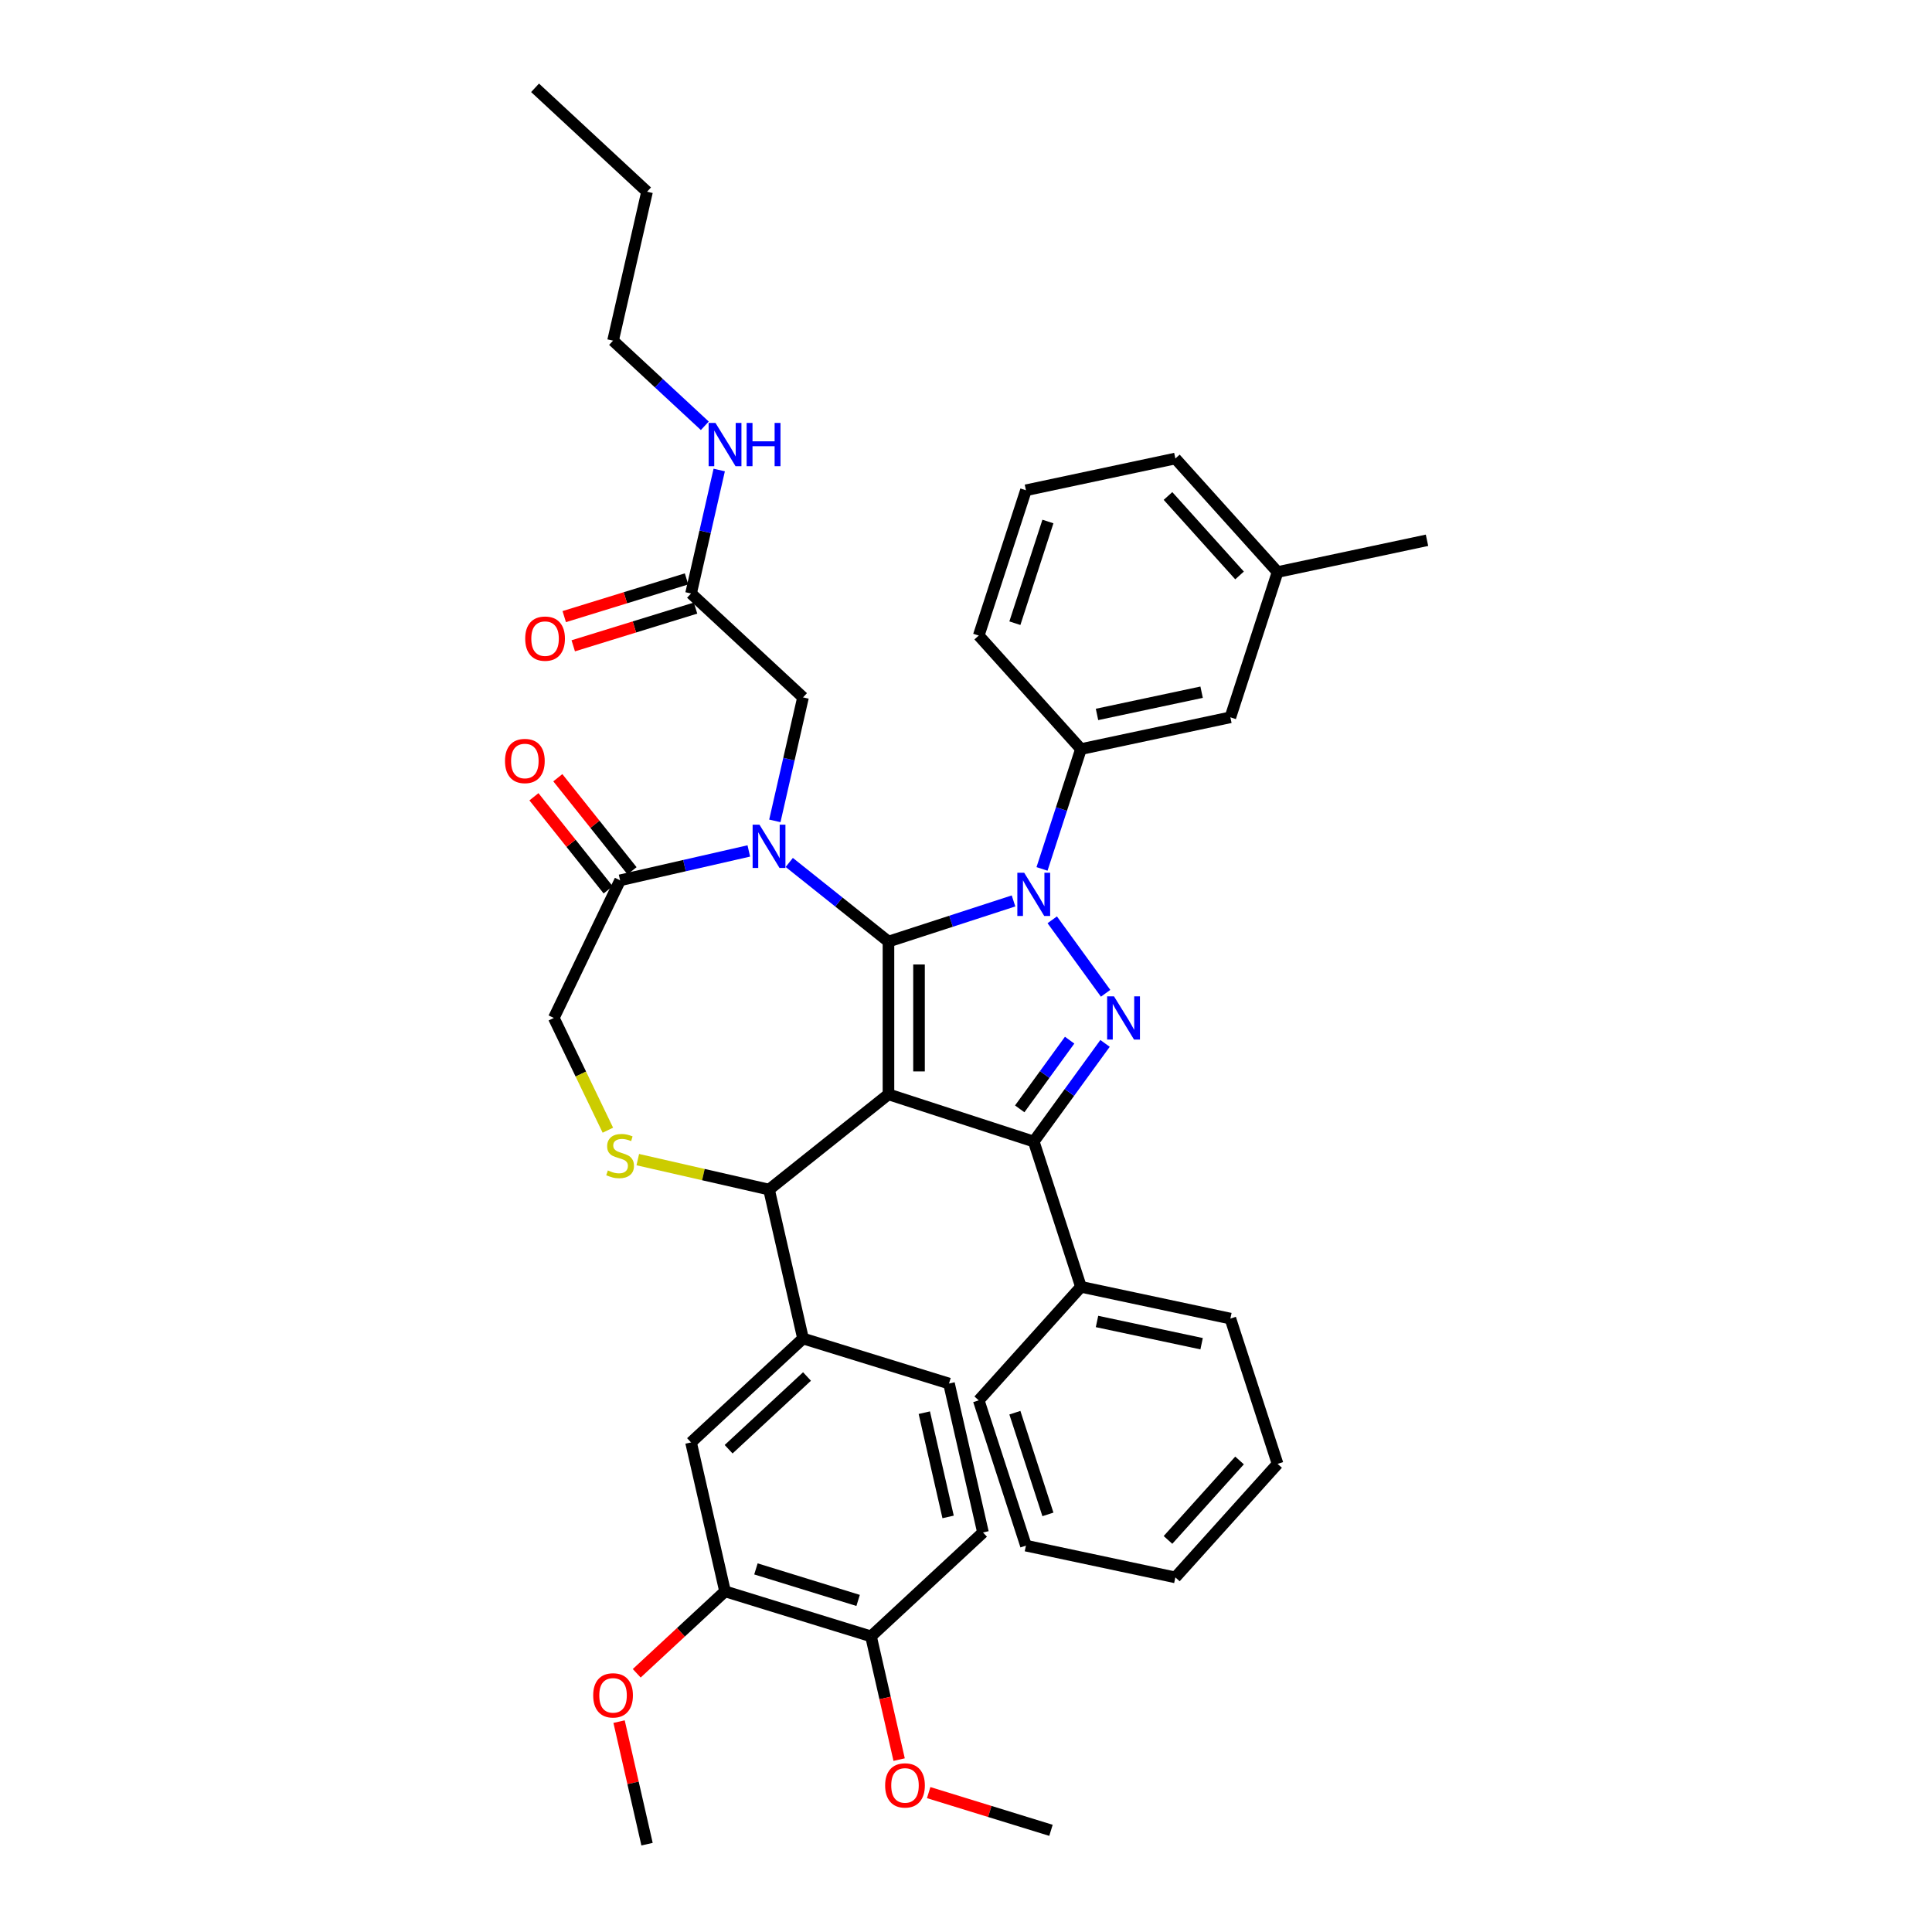 <?xml version='1.0' encoding='iso-8859-1'?>
<svg version='1.1' baseProfile='full'
              xmlns='http://www.w3.org/2000/svg'
                      xmlns:rdkit='http://www.rdkit.org/xml'
                      xmlns:xlink='http://www.w3.org/1999/xlink'
                  xml:space='preserve'
width='1000px' height='1000px' viewBox='0 0 1000 1000'>
<!-- END OF HEADER -->
<rect style='opacity:1.0;fill:#FFFFFF;stroke:none' width='1000' height='1000' x='0' y='0'> </rect>
<path class='bond-0' d='M 539.346,449.749 L 549.423,418.736' style='fill:none;fill-rule:evenodd;stroke:#0000FF;stroke-width:6px;stroke-linecap:butt;stroke-linejoin:miter;stroke-opacity:1' />
<path class='bond-0' d='M 549.423,418.736 L 559.5,387.723' style='fill:none;fill-rule:evenodd;stroke:#000000;stroke-width:6px;stroke-linecap:butt;stroke-linejoin:miter;stroke-opacity:1' />
<path class='bond-1' d='M 524.597,466.324 L 492.232,476.84' style='fill:none;fill-rule:evenodd;stroke:#0000FF;stroke-width:6px;stroke-linecap:butt;stroke-linejoin:miter;stroke-opacity:1' />
<path class='bond-1' d='M 492.232,476.84 L 459.867,487.356' style='fill:none;fill-rule:evenodd;stroke:#000000;stroke-width:6px;stroke-linecap:butt;stroke-linejoin:miter;stroke-opacity:1' />
<path class='bond-2' d='M 544.637,476.095 L 572.267,514.124' style='fill:none;fill-rule:evenodd;stroke:#0000FF;stroke-width:6px;stroke-linecap:butt;stroke-linejoin:miter;stroke-opacity:1' />
<path class='bond-3' d='M 535.066,590.859 L 559.5,666.058' style='fill:none;fill-rule:evenodd;stroke:#000000;stroke-width:6px;stroke-linecap:butt;stroke-linejoin:miter;stroke-opacity:1' />
<path class='bond-4' d='M 535.066,590.859 L 459.867,566.425' style='fill:none;fill-rule:evenodd;stroke:#000000;stroke-width:6px;stroke-linecap:butt;stroke-linejoin:miter;stroke-opacity:1' />
<path class='bond-5' d='M 535.066,590.859 L 553.519,565.461' style='fill:none;fill-rule:evenodd;stroke:#000000;stroke-width:6px;stroke-linecap:butt;stroke-linejoin:miter;stroke-opacity:1' />
<path class='bond-5' d='M 553.519,565.461 L 571.971,540.063' style='fill:none;fill-rule:evenodd;stroke:#0000FF;stroke-width:6px;stroke-linecap:butt;stroke-linejoin:miter;stroke-opacity:1' />
<path class='bond-5' d='M 527.808,573.944 L 540.725,556.166' style='fill:none;fill-rule:evenodd;stroke:#000000;stroke-width:6px;stroke-linecap:butt;stroke-linejoin:miter;stroke-opacity:1' />
<path class='bond-5' d='M 540.725,556.166 L 553.642,538.387' style='fill:none;fill-rule:evenodd;stroke:#0000FF;stroke-width:6px;stroke-linecap:butt;stroke-linejoin:miter;stroke-opacity:1' />
<path class='bond-6' d='M 317.314,176.322 L 334.908,99.235' style='fill:none;fill-rule:evenodd;stroke:#000000;stroke-width:6px;stroke-linecap:butt;stroke-linejoin:miter;stroke-opacity:1' />
<path class='bond-7' d='M 317.314,176.322 L 341.06,198.356' style='fill:none;fill-rule:evenodd;stroke:#000000;stroke-width:6px;stroke-linecap:butt;stroke-linejoin:miter;stroke-opacity:1' />
<path class='bond-7' d='M 341.06,198.356 L 364.807,220.389' style='fill:none;fill-rule:evenodd;stroke:#0000FF;stroke-width:6px;stroke-linecap:butt;stroke-linejoin:miter;stroke-opacity:1' />
<path class='bond-8' d='M 459.867,566.425 L 459.867,487.356' style='fill:none;fill-rule:evenodd;stroke:#000000;stroke-width:6px;stroke-linecap:butt;stroke-linejoin:miter;stroke-opacity:1' />
<path class='bond-8' d='M 475.681,554.565 L 475.681,499.216' style='fill:none;fill-rule:evenodd;stroke:#000000;stroke-width:6px;stroke-linecap:butt;stroke-linejoin:miter;stroke-opacity:1' />
<path class='bond-9' d='M 459.867,566.425 L 398.048,615.724' style='fill:none;fill-rule:evenodd;stroke:#000000;stroke-width:6px;stroke-linecap:butt;stroke-linejoin:miter;stroke-opacity:1' />
<path class='bond-10' d='M 459.867,487.356 L 434.192,466.881' style='fill:none;fill-rule:evenodd;stroke:#000000;stroke-width:6px;stroke-linecap:butt;stroke-linejoin:miter;stroke-opacity:1' />
<path class='bond-10' d='M 434.192,466.881 L 408.517,446.405' style='fill:none;fill-rule:evenodd;stroke:#0000FF;stroke-width:6px;stroke-linecap:butt;stroke-linejoin:miter;stroke-opacity:1' />
<path class='bond-11' d='M 387.579,440.446 L 354.27,448.049' style='fill:none;fill-rule:evenodd;stroke:#0000FF;stroke-width:6px;stroke-linecap:butt;stroke-linejoin:miter;stroke-opacity:1' />
<path class='bond-11' d='M 354.27,448.049 L 320.961,455.651' style='fill:none;fill-rule:evenodd;stroke:#000000;stroke-width:6px;stroke-linecap:butt;stroke-linejoin:miter;stroke-opacity:1' />
<path class='bond-12' d='M 401.055,424.884 L 408.349,392.927' style='fill:none;fill-rule:evenodd;stroke:#0000FF;stroke-width:6px;stroke-linecap:butt;stroke-linejoin:miter;stroke-opacity:1' />
<path class='bond-12' d='M 408.349,392.927 L 415.643,360.97' style='fill:none;fill-rule:evenodd;stroke:#000000;stroke-width:6px;stroke-linecap:butt;stroke-linejoin:miter;stroke-opacity:1' />
<path class='bond-13' d='M 320.961,455.651 L 286.655,526.89' style='fill:none;fill-rule:evenodd;stroke:#000000;stroke-width:6px;stroke-linecap:butt;stroke-linejoin:miter;stroke-opacity:1' />
<path class='bond-14' d='M 327.143,450.722 L 307.936,426.636' style='fill:none;fill-rule:evenodd;stroke:#000000;stroke-width:6px;stroke-linecap:butt;stroke-linejoin:miter;stroke-opacity:1' />
<path class='bond-14' d='M 307.936,426.636 L 288.728,402.55' style='fill:none;fill-rule:evenodd;stroke:#FF0000;stroke-width:6px;stroke-linecap:butt;stroke-linejoin:miter;stroke-opacity:1' />
<path class='bond-14' d='M 314.78,460.581 L 295.572,436.496' style='fill:none;fill-rule:evenodd;stroke:#000000;stroke-width:6px;stroke-linecap:butt;stroke-linejoin:miter;stroke-opacity:1' />
<path class='bond-14' d='M 295.572,436.496 L 276.364,412.41' style='fill:none;fill-rule:evenodd;stroke:#FF0000;stroke-width:6px;stroke-linecap:butt;stroke-linejoin:miter;stroke-opacity:1' />
<path class='bond-15' d='M 286.655,526.89 L 300.644,555.939' style='fill:none;fill-rule:evenodd;stroke:#000000;stroke-width:6px;stroke-linecap:butt;stroke-linejoin:miter;stroke-opacity:1' />
<path class='bond-15' d='M 300.644,555.939 L 314.633,584.988' style='fill:none;fill-rule:evenodd;stroke:#CCCC00;stroke-width:6px;stroke-linecap:butt;stroke-linejoin:miter;stroke-opacity:1' />
<path class='bond-16' d='M 330.118,600.219 L 364.083,607.971' style='fill:none;fill-rule:evenodd;stroke:#CCCC00;stroke-width:6px;stroke-linecap:butt;stroke-linejoin:miter;stroke-opacity:1' />
<path class='bond-16' d='M 364.083,607.971 L 398.048,615.724' style='fill:none;fill-rule:evenodd;stroke:#000000;stroke-width:6px;stroke-linecap:butt;stroke-linejoin:miter;stroke-opacity:1' />
<path class='bond-17' d='M 398.048,615.724 L 415.643,692.811' style='fill:none;fill-rule:evenodd;stroke:#000000;stroke-width:6px;stroke-linecap:butt;stroke-linejoin:miter;stroke-opacity:1' />
<path class='bond-18' d='M 415.643,360.97 L 357.681,307.189' style='fill:none;fill-rule:evenodd;stroke:#000000;stroke-width:6px;stroke-linecap:butt;stroke-linejoin:miter;stroke-opacity:1' />
<path class='bond-19' d='M 355.35,299.634 L 323.7,309.397' style='fill:none;fill-rule:evenodd;stroke:#000000;stroke-width:6px;stroke-linecap:butt;stroke-linejoin:miter;stroke-opacity:1' />
<path class='bond-19' d='M 323.7,309.397 L 292.05,319.159' style='fill:none;fill-rule:evenodd;stroke:#FF0000;stroke-width:6px;stroke-linecap:butt;stroke-linejoin:miter;stroke-opacity:1' />
<path class='bond-19' d='M 360.012,314.745 L 328.361,324.508' style='fill:none;fill-rule:evenodd;stroke:#000000;stroke-width:6px;stroke-linecap:butt;stroke-linejoin:miter;stroke-opacity:1' />
<path class='bond-19' d='M 328.361,324.508 L 296.711,334.271' style='fill:none;fill-rule:evenodd;stroke:#FF0000;stroke-width:6px;stroke-linecap:butt;stroke-linejoin:miter;stroke-opacity:1' />
<path class='bond-20' d='M 357.681,307.189 L 364.975,275.233' style='fill:none;fill-rule:evenodd;stroke:#000000;stroke-width:6px;stroke-linecap:butt;stroke-linejoin:miter;stroke-opacity:1' />
<path class='bond-20' d='M 364.975,275.233 L 372.269,243.276' style='fill:none;fill-rule:evenodd;stroke:#0000FF;stroke-width:6px;stroke-linecap:butt;stroke-linejoin:miter;stroke-opacity:1' />
<path class='bond-21' d='M 334.908,99.235 L 276.946,45.455' style='fill:none;fill-rule:evenodd;stroke:#000000;stroke-width:6px;stroke-linecap:butt;stroke-linejoin:miter;stroke-opacity:1' />
<path class='bond-22' d='M 375.275,823.678 L 450.832,846.984' style='fill:none;fill-rule:evenodd;stroke:#000000;stroke-width:6px;stroke-linecap:butt;stroke-linejoin:miter;stroke-opacity:1' />
<path class='bond-22' d='M 391.27,812.063 L 444.16,828.377' style='fill:none;fill-rule:evenodd;stroke:#000000;stroke-width:6px;stroke-linecap:butt;stroke-linejoin:miter;stroke-opacity:1' />
<path class='bond-23' d='M 375.275,823.678 L 357.681,746.591' style='fill:none;fill-rule:evenodd;stroke:#000000;stroke-width:6px;stroke-linecap:butt;stroke-linejoin:miter;stroke-opacity:1' />
<path class='bond-24' d='M 375.275,823.678 L 352.422,844.883' style='fill:none;fill-rule:evenodd;stroke:#000000;stroke-width:6px;stroke-linecap:butt;stroke-linejoin:miter;stroke-opacity:1' />
<path class='bond-24' d='M 352.422,844.883 L 329.569,866.087' style='fill:none;fill-rule:evenodd;stroke:#FF0000;stroke-width:6px;stroke-linecap:butt;stroke-linejoin:miter;stroke-opacity:1' />
<path class='bond-25' d='M 450.832,846.984 L 508.794,793.203' style='fill:none;fill-rule:evenodd;stroke:#000000;stroke-width:6px;stroke-linecap:butt;stroke-linejoin:miter;stroke-opacity:1' />
<path class='bond-26' d='M 450.832,846.984 L 458.111,878.878' style='fill:none;fill-rule:evenodd;stroke:#000000;stroke-width:6px;stroke-linecap:butt;stroke-linejoin:miter;stroke-opacity:1' />
<path class='bond-26' d='M 458.111,878.878 L 465.391,910.771' style='fill:none;fill-rule:evenodd;stroke:#FF0000;stroke-width:6px;stroke-linecap:butt;stroke-linejoin:miter;stroke-opacity:1' />
<path class='bond-27' d='M 357.681,746.591 L 415.643,692.811' style='fill:none;fill-rule:evenodd;stroke:#000000;stroke-width:6px;stroke-linecap:butt;stroke-linejoin:miter;stroke-opacity:1' />
<path class='bond-27' d='M 377.131,750.116 L 417.705,712.47' style='fill:none;fill-rule:evenodd;stroke:#000000;stroke-width:6px;stroke-linecap:butt;stroke-linejoin:miter;stroke-opacity:1' />
<path class='bond-28' d='M 559.5,387.723 L 636.841,371.283' style='fill:none;fill-rule:evenodd;stroke:#000000;stroke-width:6px;stroke-linecap:butt;stroke-linejoin:miter;stroke-opacity:1' />
<path class='bond-28' d='M 567.813,369.789 L 621.952,358.281' style='fill:none;fill-rule:evenodd;stroke:#000000;stroke-width:6px;stroke-linecap:butt;stroke-linejoin:miter;stroke-opacity:1' />
<path class='bond-29' d='M 559.5,387.723 L 506.592,328.963' style='fill:none;fill-rule:evenodd;stroke:#000000;stroke-width:6px;stroke-linecap:butt;stroke-linejoin:miter;stroke-opacity:1' />
<path class='bond-30' d='M 636.841,371.283 L 661.275,296.084' style='fill:none;fill-rule:evenodd;stroke:#000000;stroke-width:6px;stroke-linecap:butt;stroke-linejoin:miter;stroke-opacity:1' />
<path class='bond-31' d='M 559.5,666.058 L 636.841,682.497' style='fill:none;fill-rule:evenodd;stroke:#000000;stroke-width:6px;stroke-linecap:butt;stroke-linejoin:miter;stroke-opacity:1' />
<path class='bond-31' d='M 567.813,683.992 L 621.952,695.5' style='fill:none;fill-rule:evenodd;stroke:#000000;stroke-width:6px;stroke-linecap:butt;stroke-linejoin:miter;stroke-opacity:1' />
<path class='bond-32' d='M 559.5,666.058 L 506.592,724.818' style='fill:none;fill-rule:evenodd;stroke:#000000;stroke-width:6px;stroke-linecap:butt;stroke-linejoin:miter;stroke-opacity:1' />
<path class='bond-33' d='M 636.841,682.497 L 661.275,757.697' style='fill:none;fill-rule:evenodd;stroke:#000000;stroke-width:6px;stroke-linecap:butt;stroke-linejoin:miter;stroke-opacity:1' />
<path class='bond-34' d='M 506.592,724.818 L 531.026,800.017' style='fill:none;fill-rule:evenodd;stroke:#000000;stroke-width:6px;stroke-linecap:butt;stroke-linejoin:miter;stroke-opacity:1' />
<path class='bond-34' d='M 525.297,731.211 L 542.401,783.85' style='fill:none;fill-rule:evenodd;stroke:#000000;stroke-width:6px;stroke-linecap:butt;stroke-linejoin:miter;stroke-opacity:1' />
<path class='bond-35' d='M 661.275,757.697 L 608.367,816.456' style='fill:none;fill-rule:evenodd;stroke:#000000;stroke-width:6px;stroke-linecap:butt;stroke-linejoin:miter;stroke-opacity:1' />
<path class='bond-35' d='M 641.587,755.929 L 604.552,797.061' style='fill:none;fill-rule:evenodd;stroke:#000000;stroke-width:6px;stroke-linecap:butt;stroke-linejoin:miter;stroke-opacity:1' />
<path class='bond-36' d='M 531.026,800.017 L 608.367,816.456' style='fill:none;fill-rule:evenodd;stroke:#000000;stroke-width:6px;stroke-linecap:butt;stroke-linejoin:miter;stroke-opacity:1' />
<path class='bond-37' d='M 661.275,296.084 L 738.616,279.645' style='fill:none;fill-rule:evenodd;stroke:#000000;stroke-width:6px;stroke-linecap:butt;stroke-linejoin:miter;stroke-opacity:1' />
<path class='bond-38' d='M 661.275,296.084 L 608.367,237.324' style='fill:none;fill-rule:evenodd;stroke:#000000;stroke-width:6px;stroke-linecap:butt;stroke-linejoin:miter;stroke-opacity:1' />
<path class='bond-38' d='M 641.587,297.852 L 604.552,256.72' style='fill:none;fill-rule:evenodd;stroke:#000000;stroke-width:6px;stroke-linecap:butt;stroke-linejoin:miter;stroke-opacity:1' />
<path class='bond-39' d='M 531.026,253.764 L 506.592,328.963' style='fill:none;fill-rule:evenodd;stroke:#000000;stroke-width:6px;stroke-linecap:butt;stroke-linejoin:miter;stroke-opacity:1' />
<path class='bond-39' d='M 542.401,269.93 L 525.297,322.57' style='fill:none;fill-rule:evenodd;stroke:#000000;stroke-width:6px;stroke-linecap:butt;stroke-linejoin:miter;stroke-opacity:1' />
<path class='bond-40' d='M 531.026,253.764 L 608.367,237.324' style='fill:none;fill-rule:evenodd;stroke:#000000;stroke-width:6px;stroke-linecap:butt;stroke-linejoin:miter;stroke-opacity:1' />
<path class='bond-41' d='M 508.794,793.203 L 491.199,716.117' style='fill:none;fill-rule:evenodd;stroke:#000000;stroke-width:6px;stroke-linecap:butt;stroke-linejoin:miter;stroke-opacity:1' />
<path class='bond-41' d='M 490.737,785.159 L 478.421,731.199' style='fill:none;fill-rule:evenodd;stroke:#000000;stroke-width:6px;stroke-linecap:butt;stroke-linejoin:miter;stroke-opacity:1' />
<path class='bond-42' d='M 415.643,692.811 L 491.199,716.117' style='fill:none;fill-rule:evenodd;stroke:#000000;stroke-width:6px;stroke-linecap:butt;stroke-linejoin:miter;stroke-opacity:1' />
<path class='bond-43' d='M 320.429,891.106 L 327.668,922.826' style='fill:none;fill-rule:evenodd;stroke:#FF0000;stroke-width:6px;stroke-linecap:butt;stroke-linejoin:miter;stroke-opacity:1' />
<path class='bond-43' d='M 327.668,922.826 L 334.908,954.545' style='fill:none;fill-rule:evenodd;stroke:#000000;stroke-width:6px;stroke-linecap:butt;stroke-linejoin:miter;stroke-opacity:1' />
<path class='bond-44' d='M 480.682,927.851 L 512.332,937.614' style='fill:none;fill-rule:evenodd;stroke:#FF0000;stroke-width:6px;stroke-linecap:butt;stroke-linejoin:miter;stroke-opacity:1' />
<path class='bond-44' d='M 512.332,937.614 L 543.983,947.377' style='fill:none;fill-rule:evenodd;stroke:#000000;stroke-width:6px;stroke-linecap:butt;stroke-linejoin:miter;stroke-opacity:1' />
<path  class='atom-0' d='M 530.117 451.726
L 537.454 463.586
Q 538.182 464.756, 539.352 466.875
Q 540.522 468.995, 540.585 469.121
L 540.585 451.726
L 543.558 451.726
L 543.558 474.118
L 540.49 474.118
L 532.615 461.151
Q 531.698 459.633, 530.717 457.893
Q 529.769 456.154, 529.484 455.616
L 529.484 474.118
L 526.574 474.118
L 526.574 451.726
L 530.117 451.726
' fill='#0000FF'/>
<path  class='atom-2' d='M 576.592 515.694
L 583.93 527.555
Q 584.657 528.725, 585.828 530.844
Q 586.998 532.963, 587.061 533.089
L 587.061 515.694
L 590.034 515.694
L 590.034 538.087
L 586.966 538.087
L 579.091 525.119
Q 578.174 523.601, 577.193 521.862
Q 576.244 520.122, 575.96 519.584
L 575.96 538.087
L 573.05 538.087
L 573.05 515.694
L 576.592 515.694
' fill='#0000FF'/>
<path  class='atom-6' d='M 393.098 426.861
L 400.436 438.721
Q 401.164 439.891, 402.334 442.01
Q 403.504 444.129, 403.567 444.256
L 403.567 426.861
L 406.54 426.861
L 406.54 449.253
L 403.472 449.253
L 395.597 436.286
Q 394.68 434.768, 393.699 433.028
Q 392.751 431.289, 392.466 430.751
L 392.466 449.253
L 389.556 449.253
L 389.556 426.861
L 393.098 426.861
' fill='#0000FF'/>
<path  class='atom-9' d='M 314.636 605.815
Q 314.889 605.91, 315.933 606.352
Q 316.976 606.795, 318.115 607.08
Q 319.285 607.333, 320.424 607.333
Q 322.543 607.333, 323.776 606.321
Q 325.01 605.277, 325.01 603.474
Q 325.01 602.241, 324.377 601.482
Q 323.776 600.723, 322.827 600.312
Q 321.879 599.9, 320.297 599.426
Q 318.305 598.825, 317.103 598.256
Q 315.933 597.686, 315.079 596.485
Q 314.256 595.283, 314.256 593.259
Q 314.256 590.444, 316.154 588.704
Q 318.083 586.965, 321.879 586.965
Q 324.472 586.965, 327.414 588.198
L 326.686 590.633
Q 323.998 589.526, 321.974 589.526
Q 319.791 589.526, 318.589 590.444
Q 317.388 591.329, 317.419 592.879
Q 317.419 594.081, 318.02 594.808
Q 318.653 595.536, 319.538 595.947
Q 320.455 596.358, 321.974 596.832
Q 323.998 597.465, 325.2 598.098
Q 326.401 598.73, 327.255 600.027
Q 328.141 601.292, 328.141 603.474
Q 328.141 606.574, 326.054 608.25
Q 323.998 609.895, 320.55 609.895
Q 318.558 609.895, 317.04 609.452
Q 315.553 609.041, 313.782 608.313
L 314.636 605.815
' fill='#CCCC00'/>
<path  class='atom-11' d='M 261.384 393.896
Q 261.384 388.519, 264.04 385.515
Q 266.697 382.51, 271.663 382.51
Q 276.628 382.51, 279.285 385.515
Q 281.942 388.519, 281.942 393.896
Q 281.942 399.336, 279.253 402.435
Q 276.565 405.503, 271.663 405.503
Q 266.729 405.503, 264.04 402.435
Q 261.384 399.368, 261.384 393.896
M 271.663 402.973
Q 275.078 402.973, 276.913 400.696
Q 278.779 398.387, 278.779 393.896
Q 278.779 389.5, 276.913 387.286
Q 275.078 385.04, 271.663 385.04
Q 268.247 385.04, 266.381 387.254
Q 264.546 389.468, 264.546 393.896
Q 264.546 398.419, 266.381 400.696
Q 268.247 402.973, 271.663 402.973
' fill='#FF0000'/>
<path  class='atom-14' d='M 271.846 330.559
Q 271.846 325.182, 274.502 322.177
Q 277.159 319.173, 282.125 319.173
Q 287.09 319.173, 289.747 322.177
Q 292.404 325.182, 292.404 330.559
Q 292.404 335.999, 289.715 339.098
Q 287.027 342.166, 282.125 342.166
Q 277.191 342.166, 274.502 339.098
Q 271.846 336.03, 271.846 330.559
M 282.125 339.636
Q 285.54 339.636, 287.375 337.359
Q 289.241 335.05, 289.241 330.559
Q 289.241 326.163, 287.375 323.949
Q 285.54 321.703, 282.125 321.703
Q 278.709 321.703, 276.843 323.917
Q 275.008 326.131, 275.008 330.559
Q 275.008 335.082, 276.843 337.359
Q 278.709 339.636, 282.125 339.636
' fill='#FF0000'/>
<path  class='atom-15' d='M 370.326 218.907
L 377.663 230.767
Q 378.391 231.937, 379.561 234.056
Q 380.731 236.175, 380.795 236.302
L 380.795 218.907
L 383.768 218.907
L 383.768 241.299
L 380.7 241.299
L 372.824 228.332
Q 371.907 226.813, 370.927 225.074
Q 369.978 223.334, 369.693 222.797
L 369.693 241.299
L 366.783 241.299
L 366.783 218.907
L 370.326 218.907
' fill='#0000FF'/>
<path  class='atom-15' d='M 386.456 218.907
L 389.492 218.907
L 389.492 228.426
L 400.941 228.426
L 400.941 218.907
L 403.978 218.907
L 403.978 241.299
L 400.941 241.299
L 400.941 230.957
L 389.492 230.957
L 389.492 241.299
L 386.456 241.299
L 386.456 218.907
' fill='#0000FF'/>
<path  class='atom-37' d='M 307.035 877.522
Q 307.035 872.145, 309.691 869.141
Q 312.348 866.136, 317.314 866.136
Q 322.279 866.136, 324.936 869.141
Q 327.593 872.145, 327.593 877.522
Q 327.593 882.962, 324.904 886.061
Q 322.216 889.129, 317.314 889.129
Q 312.38 889.129, 309.691 886.061
Q 307.035 882.994, 307.035 877.522
M 317.314 886.599
Q 320.729 886.599, 322.564 884.322
Q 324.43 882.013, 324.43 877.522
Q 324.43 873.126, 322.564 870.912
Q 320.729 868.666, 317.314 868.666
Q 313.898 868.666, 312.032 870.88
Q 310.197 873.094, 310.197 877.522
Q 310.197 882.045, 312.032 884.322
Q 313.898 886.599, 317.314 886.599
' fill='#FF0000'/>
<path  class='atom-38' d='M 458.147 924.134
Q 458.147 918.757, 460.804 915.753
Q 463.461 912.748, 468.426 912.748
Q 473.392 912.748, 476.049 915.753
Q 478.705 918.757, 478.705 924.134
Q 478.705 929.574, 476.017 932.674
Q 473.329 935.741, 468.426 935.741
Q 463.492 935.741, 460.804 932.674
Q 458.147 929.606, 458.147 924.134
M 468.426 933.211
Q 471.842 933.211, 473.677 930.934
Q 475.543 928.625, 475.543 924.134
Q 475.543 919.738, 473.677 917.524
Q 471.842 915.278, 468.426 915.278
Q 465.011 915.278, 463.145 917.492
Q 461.31 919.706, 461.31 924.134
Q 461.31 928.657, 463.145 930.934
Q 465.011 933.211, 468.426 933.211
' fill='#FF0000'/>
</svg>
